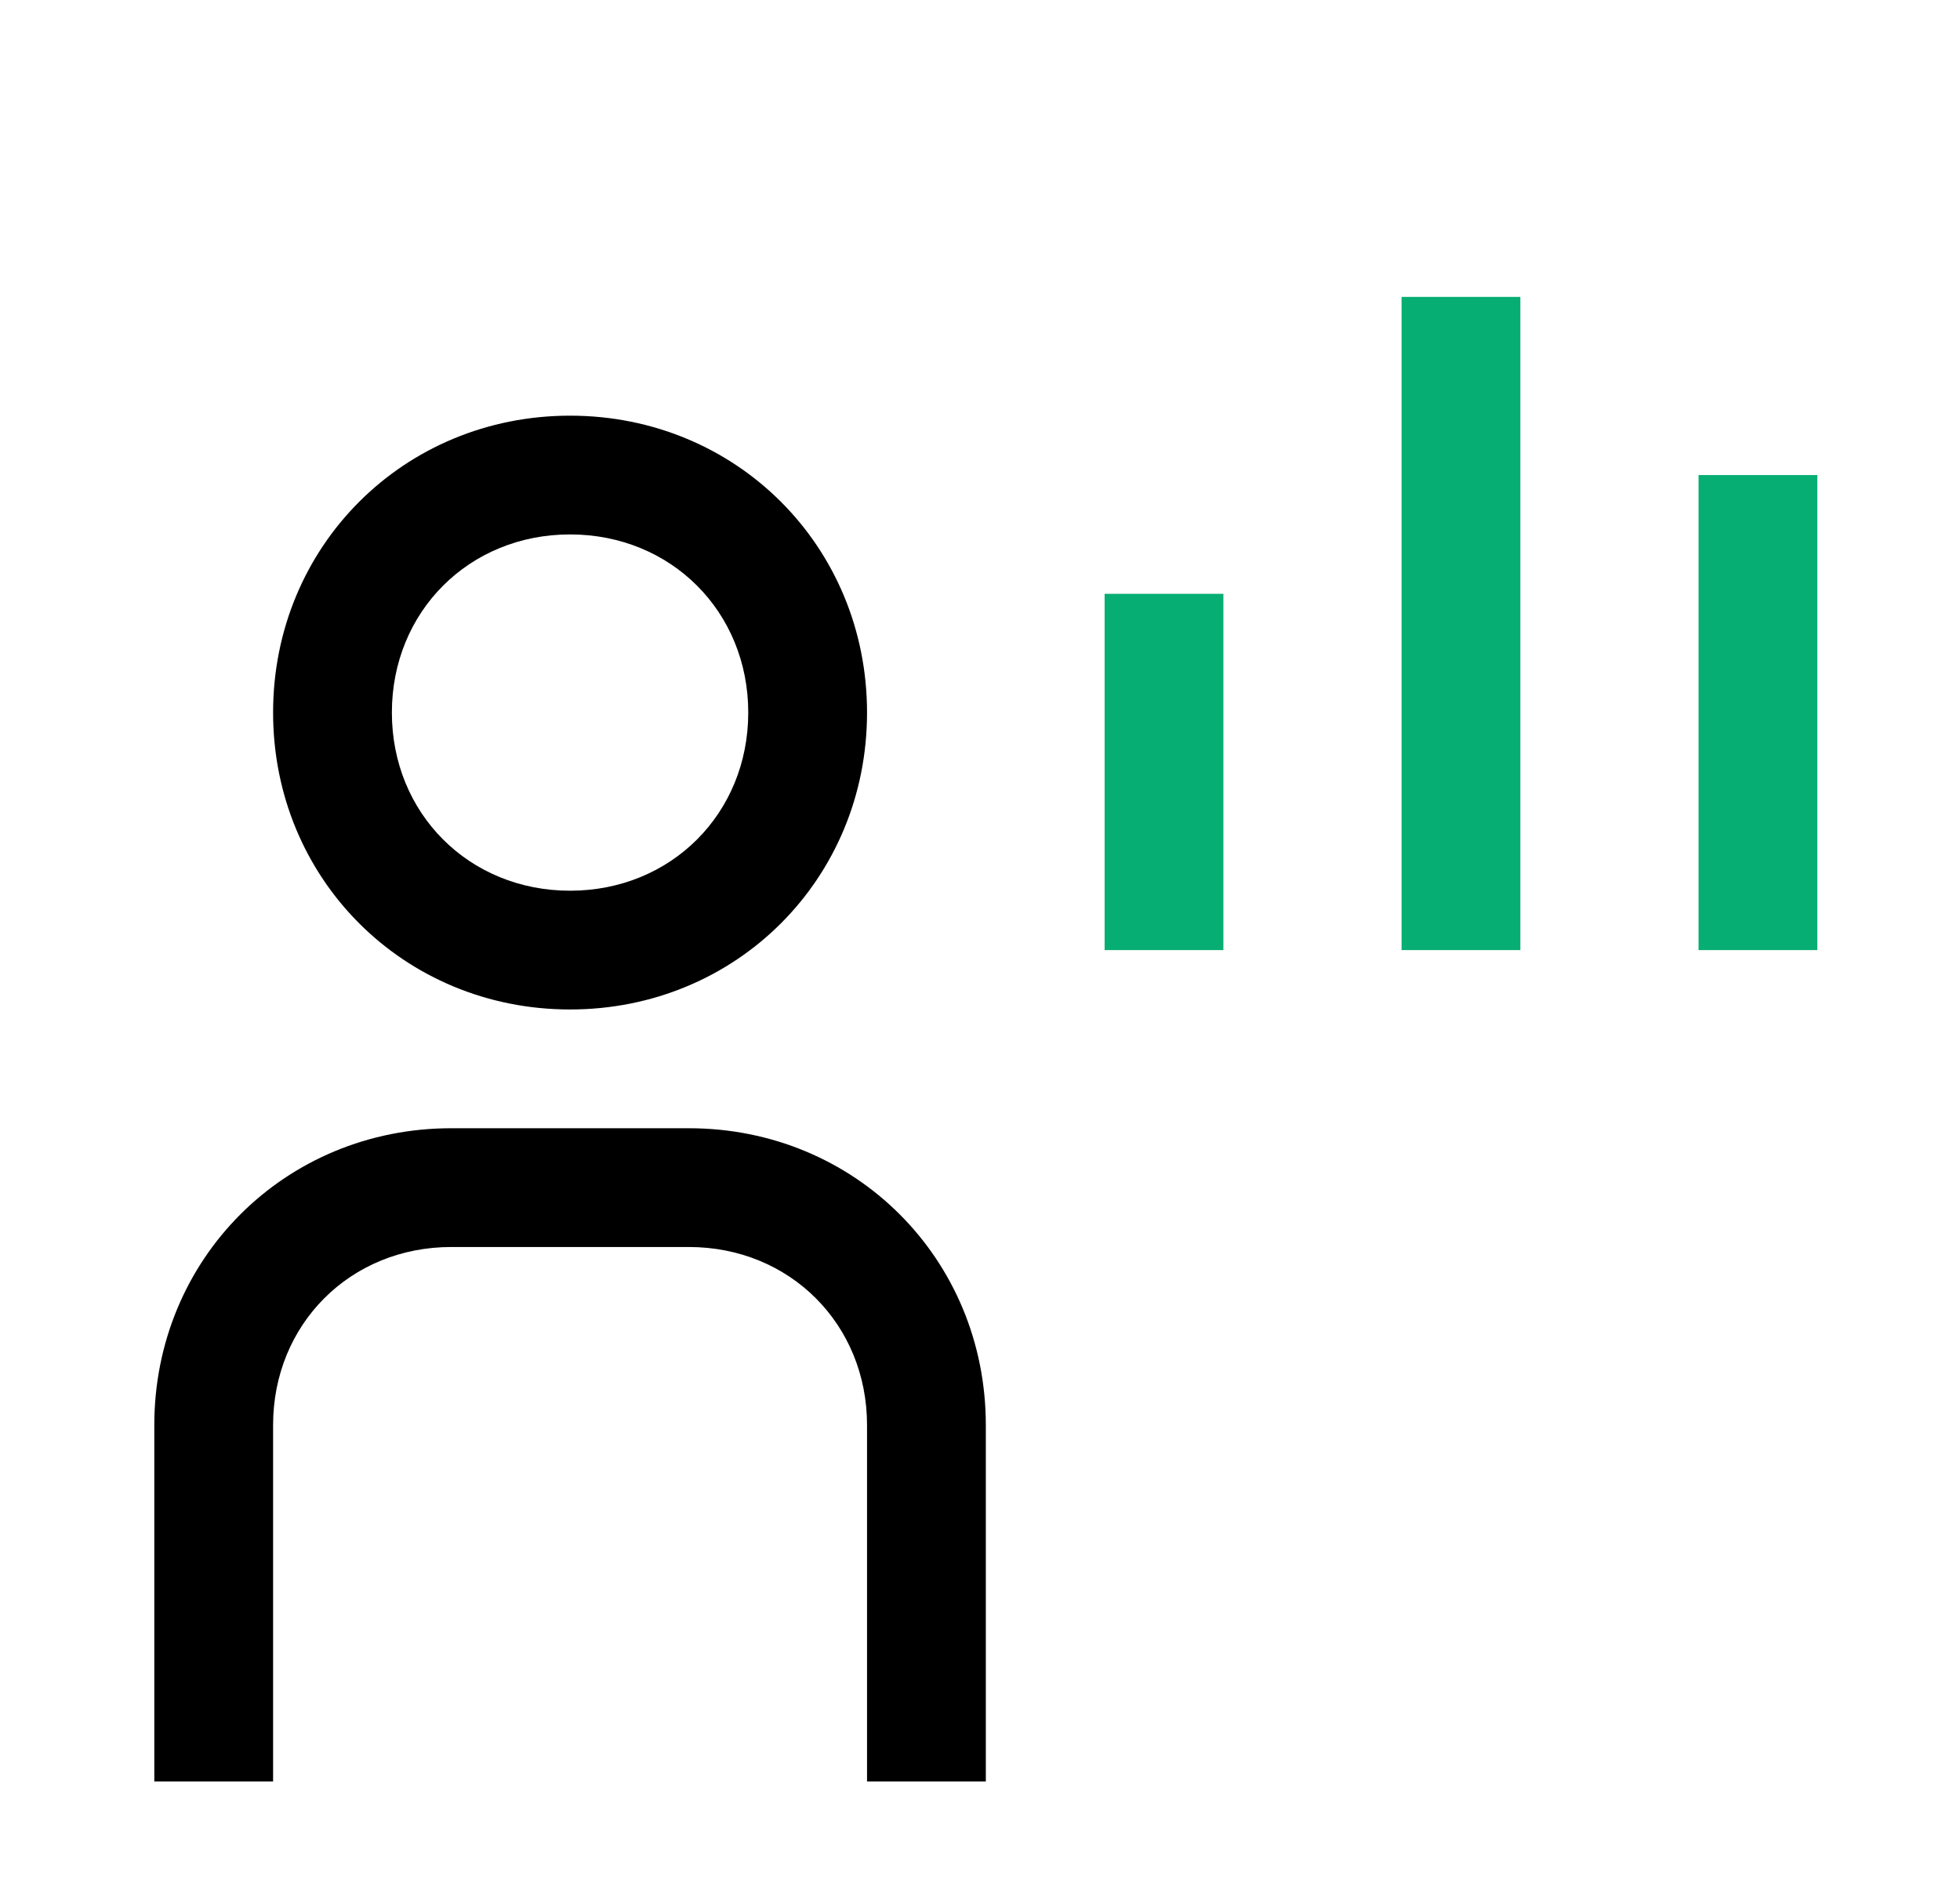 <?xml version="1.0" encoding="UTF-8"?>
<svg xmlns="http://www.w3.org/2000/svg" width="33" height="32" viewBox="0 0 33 32" fill="none">
  <path d="M30.598 8H28.598V16H30.598V8Z" fill="#07AE73"></path>
  <path d="M25.598 5H23.598V16H25.598V5Z" fill="#07AE73"></path>
  <path d="M20.598 10H18.598V16H20.598V10Z" fill="#07AE73"></path>
  <path d="M16.598 30H14.598V24C14.598 22.3 13.298 21 11.598 21H7.598C5.898 21 4.598 22.3 4.598 24V30H2.598V24C2.598 21.2 4.798 19 7.598 19H11.598C14.398 19 16.598 21.2 16.598 24V30Z" fill="black"></path>
  <path d="M9.598 9C11.298 9 12.598 10.3 12.598 12C12.598 13.7 11.298 15 9.598 15C7.898 15 6.598 13.7 6.598 12C6.598 10.3 7.898 9 9.598 9ZM9.598 7C6.798 7 4.598 9.2 4.598 12C4.598 14.8 6.798 17 9.598 17C12.398 17 14.598 14.8 14.598 12C14.598 9.2 12.398 7 9.598 7Z" fill="black"></path>
</svg>
